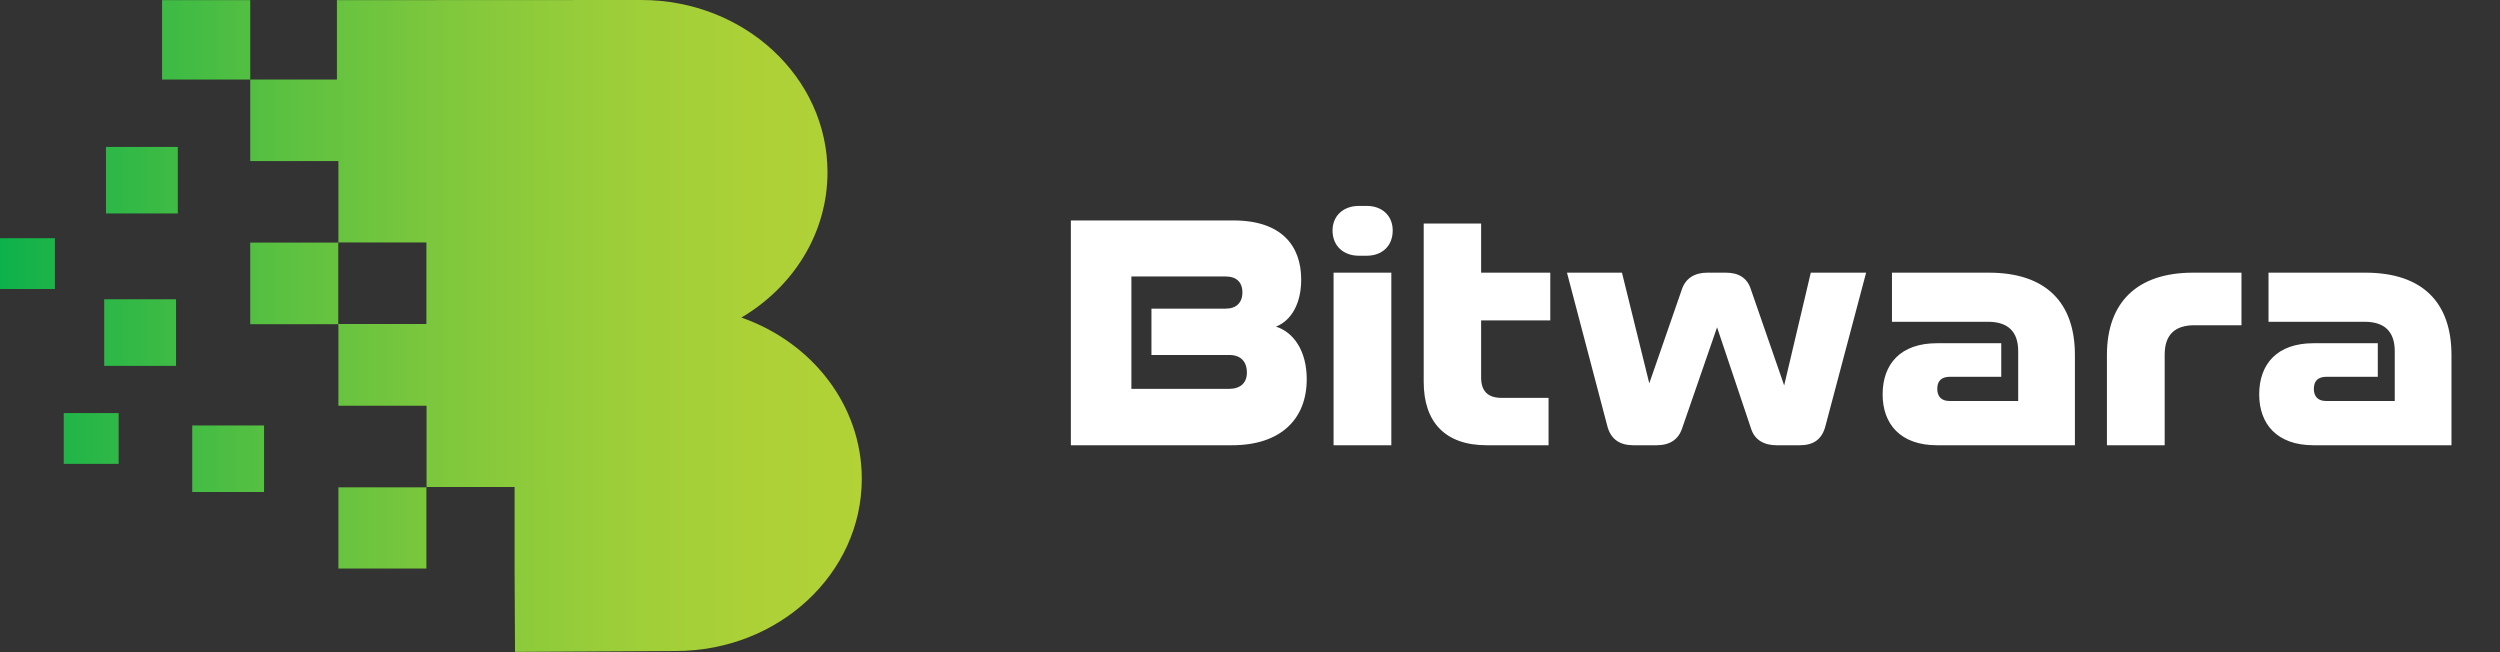 <svg width="1158" height="302" viewBox="0 0 1158 302" fill="none" xmlns="http://www.w3.org/2000/svg">
<rect x="0" y="0" width="1158" height="302" fill="#333333" stroke="none"/>
<path fill-rule="evenodd" clip-rule="evenodd" d="M156.674 263.358H197.511V225.58H238.351V263.358L238.555 301.955L312.938 301.547C360.594 301.547 399.183 265.813 399.183 221.762C399.183 187.597 376.002 158.479 343.413 147.091C367.412 132.907 383.297 108.085 383.297 79.785C383.297 35.733 344.709 0 297.051 0L156.06 0.068V36.824H115.903V0.068H75.064V36.824H115.903V74.602H156.741V112.381H115.903V150.16H156.741V187.938H197.58V225.717H156.741V263.358H156.674ZM156.674 112.313H197.511V150.091H156.674V112.313ZM48.27 169.458V138.635H81.541V169.458H48.27ZM89.041 227.899V197.076H122.311V227.899H89.041ZM49.088 98.879V68.056H82.359V98.879H49.088ZM29.521 214.873H54.952V191.347H29.521V214.873ZM0 133.861H25.43V110.335H0V133.861Z" fill="url(#paint0_linear_281_12)"/>
<path d="M570.676 206.238H496.027V102.111H571.317C593.744 102.111 602.714 113.965 602.714 129.504C602.714 140.237 598.389 148.407 591.02 151.291C599.19 153.854 605.277 162.505 605.277 175.641C605.277 194.384 592.943 206.238 570.676 206.238ZM569.395 164.427H533.352V142.961H567.793C572.598 142.961 575.482 140.237 575.482 135.431C575.482 130.626 572.598 128.062 567.793 128.062H524.061V180.126H569.234C574.521 180.126 577.564 177.403 577.564 172.597C577.564 167.471 574.681 164.427 569.395 164.427ZM644.463 206.238H617.712V126.3H644.463V206.238ZM633.09 118.451H629.406C622.357 118.451 617.231 113.965 617.231 106.756C617.231 99.868 622.357 95.382 629.406 95.382H633.09C640.138 95.382 645.104 99.868 645.104 106.756C645.104 113.965 640.138 118.451 633.09 118.451ZM717.291 206.238H688.617C669.394 206.238 659.462 195.505 659.462 176.922V103.552H686.054V126.3H718.092V148.407H686.054V174.84C686.054 181.087 689.097 184.291 695.505 184.291H717.291V206.238ZM833.632 206.238H822.899C816.972 206.238 812.647 203.675 811.045 198.389L795.346 151.611L779.167 198.389C777.405 203.675 773.4 206.238 767.313 206.238H756.58C750.493 206.238 746.008 203.675 744.406 196.947L725.824 126.3H751.294L763.949 177.563L779.007 134.15C780.769 128.863 784.934 126.3 790.861 126.3H799.511C805.438 126.3 809.443 128.863 811.045 134.15L826.423 178.524L838.758 126.3H864.389L845.646 196.947C844.044 203.675 839.879 206.238 833.632 206.238ZM961.099 206.238H897.183C880.363 206.238 872.033 196.466 872.033 182.689C872.033 168.592 880.363 158.98 897.183 158.98H926.978V174.519H903.27C899.265 174.519 897.343 176.442 897.343 180.126C897.343 183.651 899.265 185.733 902.949 185.733H934.827V162.665C934.827 153.694 930.182 149.048 920.891 149.048H876.358V126.3H921.211C947.643 126.3 961.099 140.077 961.099 164.427V206.238ZM1002.68 206.238H975.932V164.427C975.932 140.237 989.709 126.3 1015.82 126.3H1038.25V150.65H1016.46C1007.33 150.65 1002.68 155.136 1002.68 164.267V206.238ZM1135.52 206.238H1071.61C1054.79 206.238 1046.46 196.466 1046.46 182.689C1046.46 168.592 1054.79 158.98 1071.61 158.98H1101.4V174.519H1077.7C1073.69 174.519 1071.77 176.442 1071.77 180.126C1071.77 183.651 1073.69 185.733 1077.38 185.733H1109.25V162.665C1109.25 153.694 1104.61 149.048 1095.32 149.048H1050.78V126.3H1095.64C1122.07 126.3 1135.52 140.077 1135.52 164.427V206.238Z" fill="#fff"/>
<defs>
<linearGradient id="paint0_linear_281_12" x1="-0.002" y1="150.983" x2="399.152" y2="150.983" gradientUnits="userSpaceOnUse">
<stop stop-color="#0DB14B"/>
<stop offset="0.117" stop-color="#2BB747"/>
<stop offset="0.328" stop-color="#5BC141"/>
<stop offset="0.528" stop-color="#81C83C"/>
<stop offset="0.712" stop-color="#9CCE39"/>
<stop offset="0.875" stop-color="#ACD137"/>
<stop offset="1" stop-color="#B2D236"/>
</linearGradient>
</defs>
</svg>
